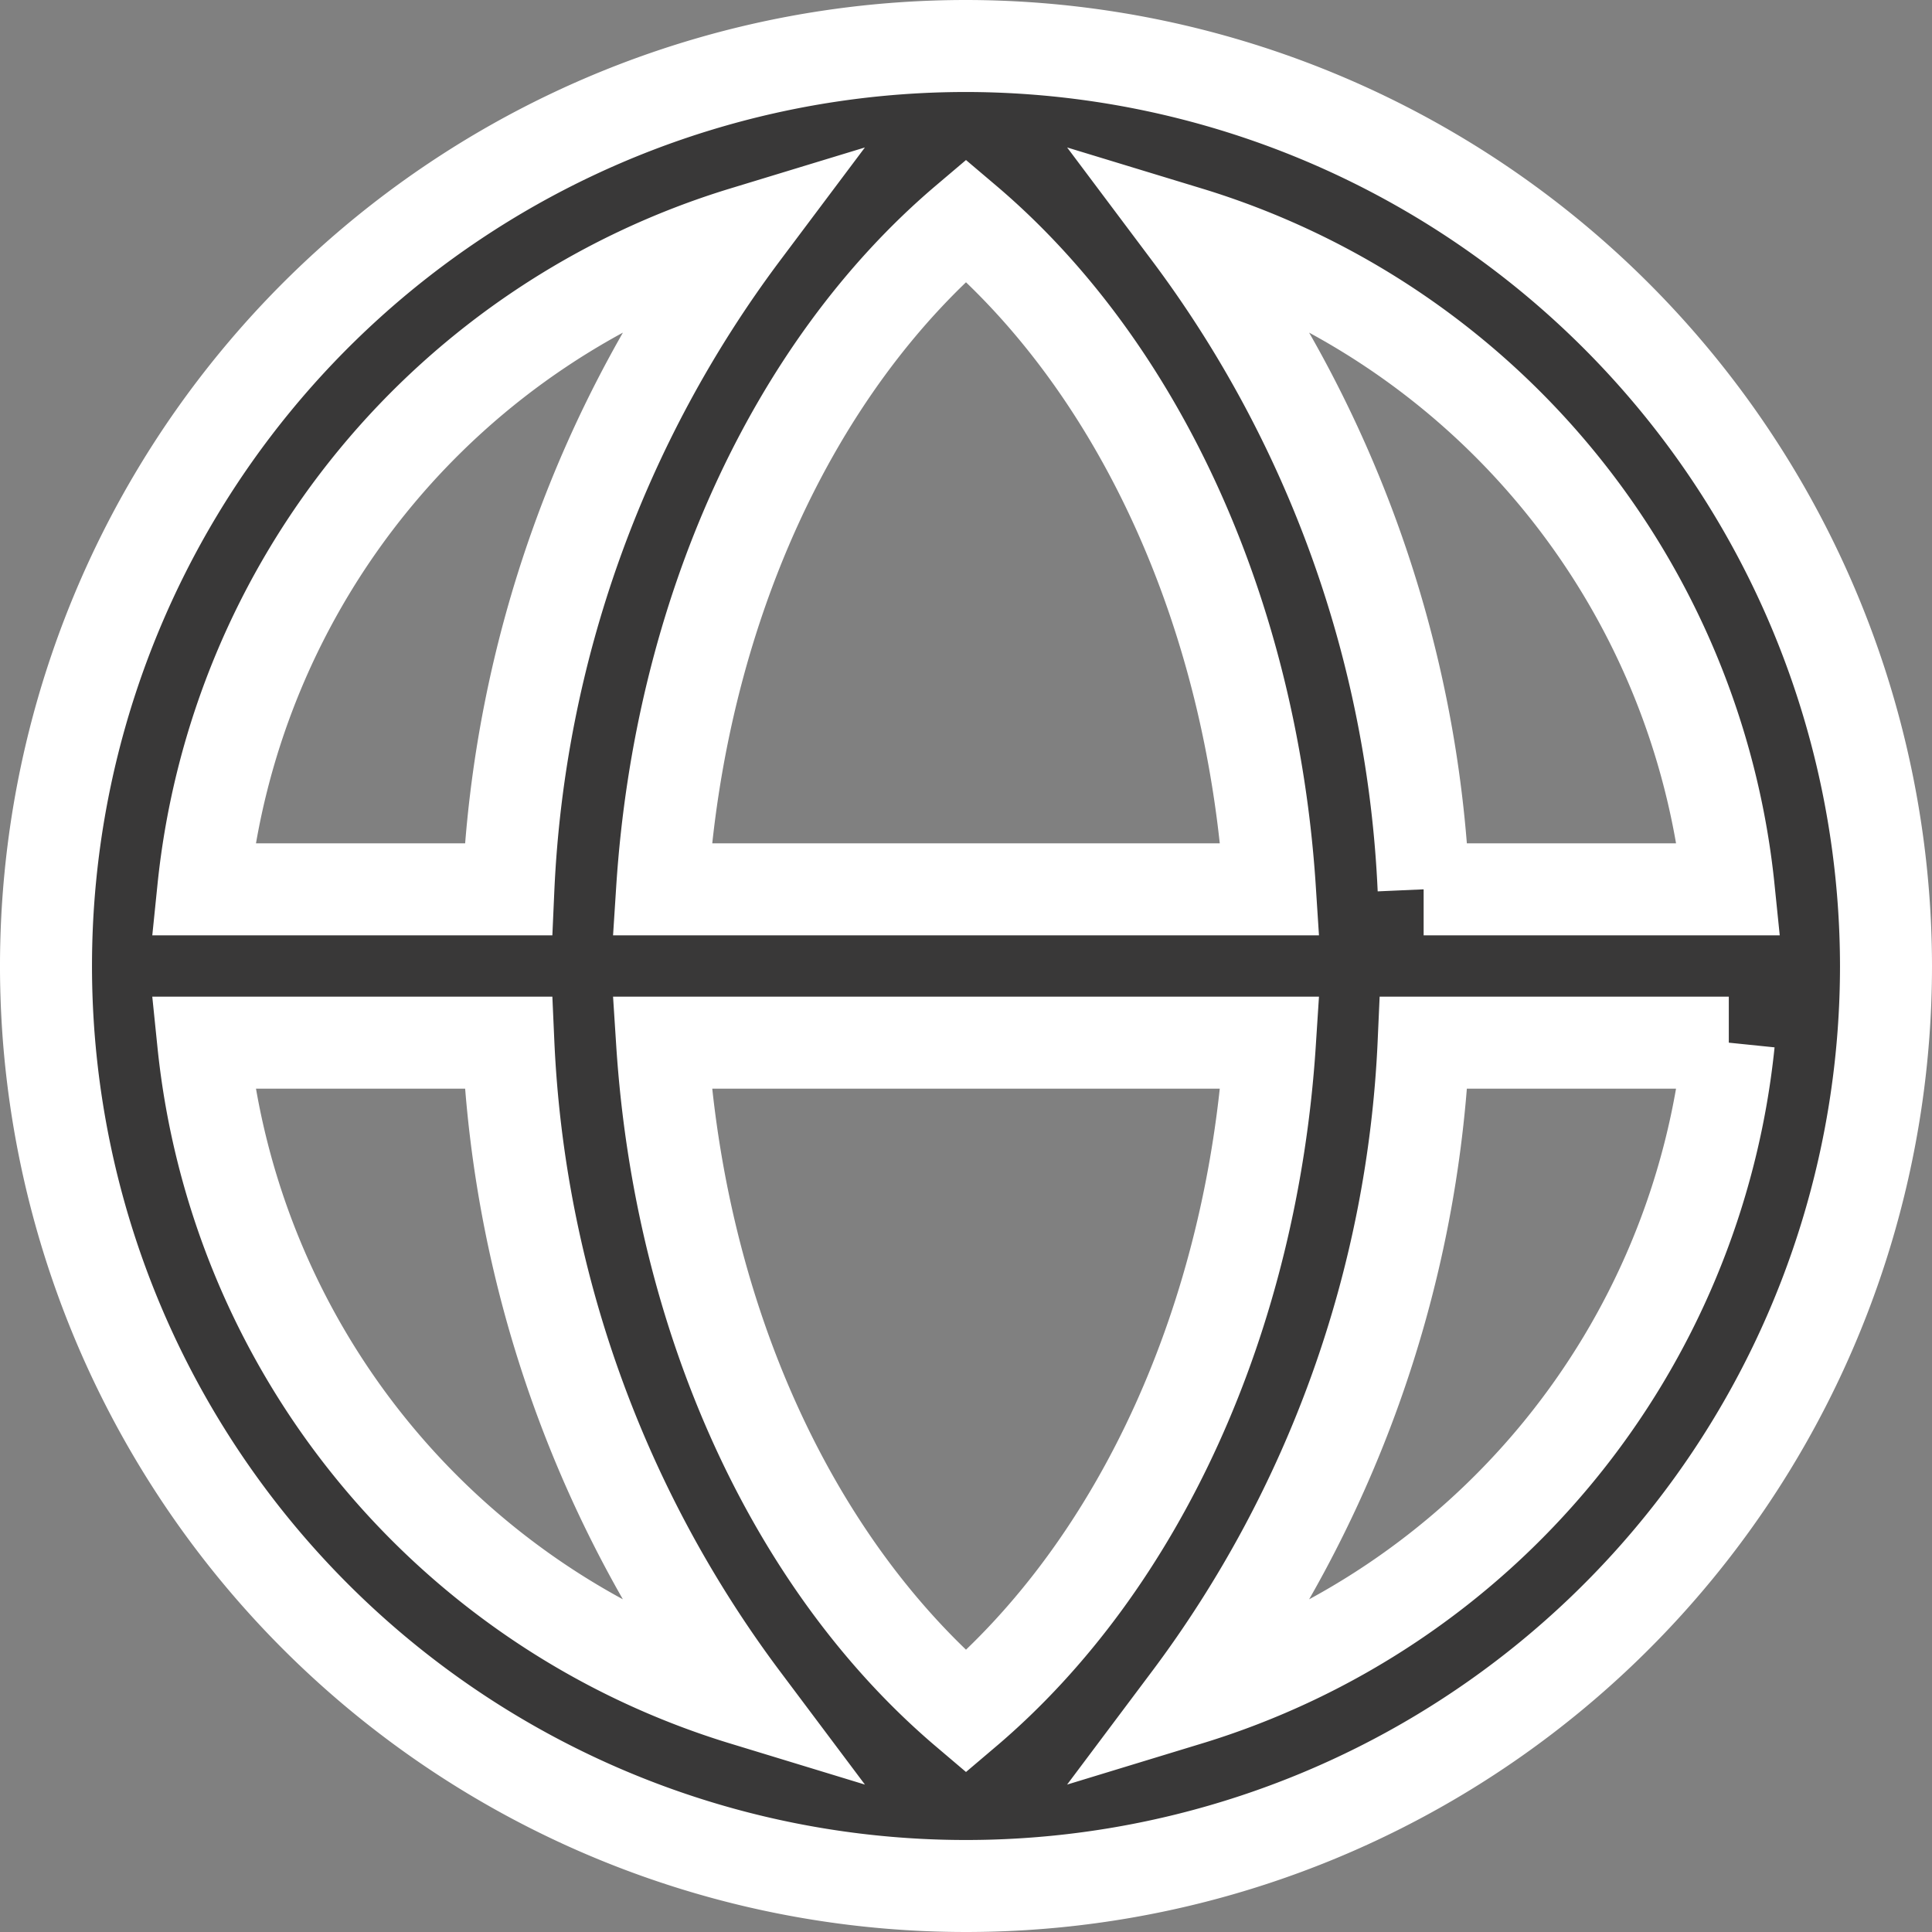 <?xml version="1.0" encoding="UTF-8"?> <svg xmlns="http://www.w3.org/2000/svg" width="63" height="63" data-name="Gruppe 162305"><rect width="100%" height="100%" fill="#808080" stroke="none"/><defs><clipPath id="a"><path fill="none" d="M0 0h63v63H0z" data-name="Rechteck 147691"></path></clipPath></defs><g clip-path="url(#a)" data-name="Gruppe 162304"><path fill="#393838" d="M31.5 1.5a30 30 0 1 0 30 30 30.035 30.035 0 0 0-30-30M56.374 29h-9.951a38.54 38.54 0 0 0-7.671-21.419A25.05 25.05 0 0 1 56.374 29M31.5 55.815c-5.68-4.82-9.331-12.871-9.909-21.815H41.41c-.578 8.944-4.229 16.995-9.91 21.815M21.591 29c.578-8.944 4.229-17 9.909-21.815C37.181 12 40.832 20.056 41.41 29Zm2.658-21.419A38.55 38.55 0 0 0 16.577 29h-9.95A25.05 25.05 0 0 1 24.249 7.581M6.627 34h9.95a38.55 38.55 0 0 0 7.672 21.419A25.06 25.06 0 0 1 6.627 34m32.125 21.419A38.55 38.55 0 0 0 46.423 34h9.951a25.06 25.06 0 0 1-17.622 21.419" data-name="Pfad 308"></path><path fill="none" stroke="#fff" stroke-miterlimit="10" stroke-width="3" d="M31.5 1.5a30 30 0 1 0 30 30 30.035 30.035 0 0 0-30-30ZM56.374 29h-9.951a38.54 38.54 0 0 0-7.671-21.419A25.05 25.05 0 0 1 56.374 29ZM31.5 55.815c-5.68-4.82-9.331-12.871-9.909-21.815H41.41c-.578 8.944-4.229 16.995-9.91 21.815ZM21.591 29c.578-8.944 4.229-17 9.909-21.815C37.181 12 40.832 20.056 41.41 29Zm2.658-21.419A38.55 38.55 0 0 0 16.577 29h-9.95A25.05 25.05 0 0 1 24.249 7.581ZM6.627 34h9.95a38.55 38.55 0 0 0 7.672 21.419A25.06 25.06 0 0 1 6.627 34Zm32.125 21.419A38.55 38.55 0 0 0 46.423 34h9.951a25.06 25.06 0 0 1-17.622 21.419Z" data-name="Pfad 309"></path></g></svg> 